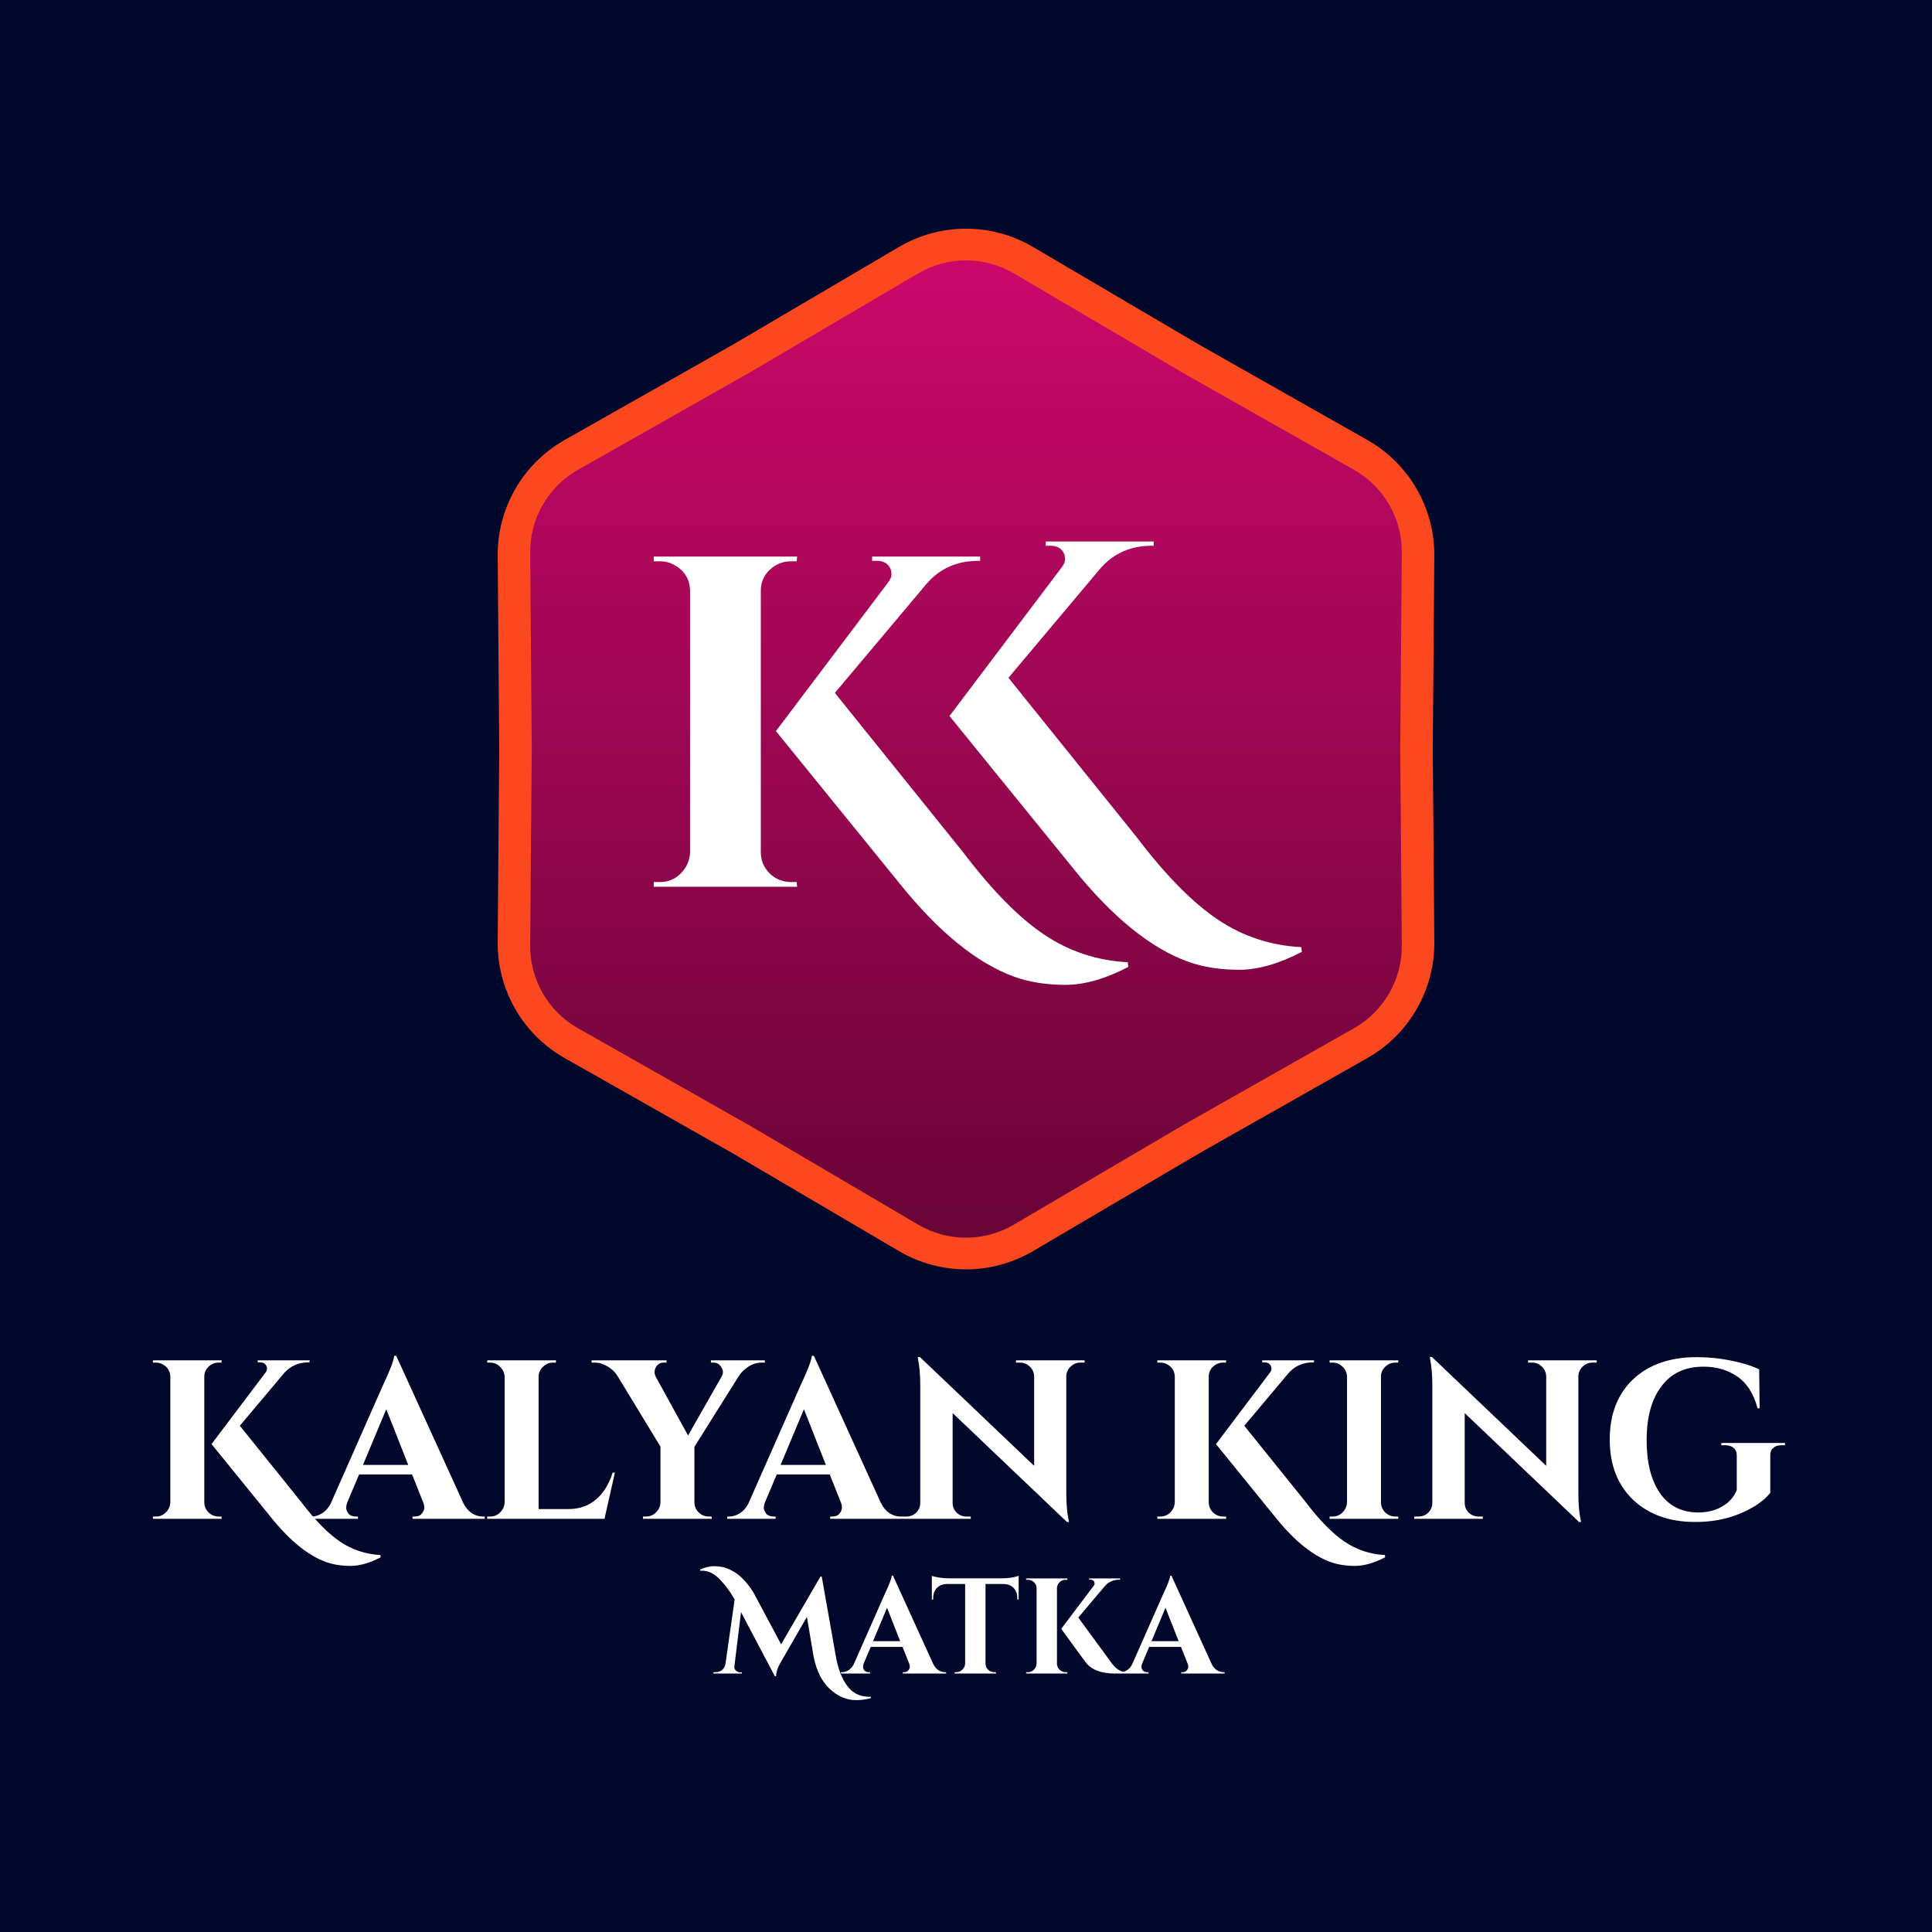 <svg width="1024" height="1024" viewBox="0 0 1024 1024" fill="none" xmlns="http://www.w3.org/2000/svg">
<rect width="1024" height="1024" fill="#01082C"/>
<path d="M82.6 803.8C84.68 803.8 86.44 803.08 87.88 801.64C89.4 800.12 90.2 798.32 90.28 796.24V729.64C90.2 726.76 88.88 724.6 86.32 723.16C85.2 722.52 83.96 722.2 82.6 722.2H81.04V721H117.52L117.4 722.2H115.96C113.88 722.2 112.08 722.92 110.56 724.36C109.04 725.8 108.28 727.56 108.28 729.64V796.24C108.28 798.32 109.04 800.12 110.56 801.64C112.08 803.08 113.88 803.8 115.96 803.8H117.4L117.52 805H81.04V803.8H82.6ZM201.76 825.4C195.92 828.44 190.6 829.96 185.8 829.96C181 829.96 176.68 829.28 172.84 827.92C163.32 824.48 153.6 816.6 143.68 804.28L112.12 765.4L140.56 727.72C141.2 726.92 141.52 726.2 141.52 725.56C141.52 724.92 141.4 724.36 141.16 723.88C140.52 722.68 139.4 722.08 137.8 722.08H136.6V721H164.08V722.08H163.6C158.24 722.08 153.88 724 150.52 727.84L127.12 755.68L159.76 796.24C167.04 805.84 173.88 812.8 180.28 817.12C186.68 821.44 193.8 823.8 201.64 824.2L201.76 825.4ZM255.849 803.8H256.929V805H218.649V803.8H219.729C221.489 803.8 222.769 803.28 223.569 802.24C224.449 801.12 224.889 800.08 224.889 799.12C224.889 798.16 224.689 797.2 224.289 796.24L218.409 781.48H190.329L184.089 796.24C183.689 797.28 183.489 798.28 183.489 799.24C183.489 800.12 183.889 801.12 184.689 802.24C185.569 803.28 186.929 803.8 188.769 803.8H189.729V805H164.049V803.8H165.129C166.969 803.8 168.809 803.24 170.649 802.12C172.489 801 174.009 799.32 175.209 797.08L202.929 734.32C206.689 726.4 208.689 721.16 208.929 718.6H210.009L245.649 796.84C246.849 799.16 248.369 800.92 250.209 802.12C252.049 803.24 253.929 803.8 255.849 803.8ZM192.369 776.44H216.369L204.729 746.92L192.369 776.44ZM259.788 803.8C261.868 803.8 263.628 803.08 265.068 801.64C266.588 800.12 267.388 798.32 267.468 796.24V729.76C267.388 727.68 266.588 725.92 265.068 724.48C263.628 722.96 261.868 722.2 259.788 722.2H258.228V721H294.708L294.588 722.2H293.148C291.068 722.2 289.268 722.96 287.748 724.48C286.228 725.92 285.468 727.68 285.468 729.76V799.84H301.188C307.028 799.84 311.908 798.16 315.828 794.8C319.828 791.44 322.788 786.68 324.708 780.52H325.908L320.388 805H258.228V803.8H259.788ZM405.372 722.2H403.692C401.292 722.2 399.012 722.88 396.852 724.24C394.692 725.6 392.972 727.24 391.692 729.16L368.052 766.84V796.24C368.052 798.32 368.812 800.12 370.332 801.64C371.852 803.08 373.652 803.8 375.732 803.8H377.172L377.292 805H340.812V803.8H342.372C344.452 803.8 346.212 803.08 347.652 801.64C349.172 800.2 349.972 798.44 350.052 796.36V766.72L327.132 729.04C325.932 727.12 324.212 725.52 321.972 724.24C319.812 722.88 317.572 722.2 315.252 722.2H313.572V721H353.292V722.2H351.732C349.972 722.2 348.612 723 347.652 724.6C347.172 725.48 346.932 726.36 346.932 727.24C346.932 728.04 347.132 728.84 347.532 729.64L364.692 760.84L382.452 729.64C382.932 728.84 383.172 728.04 383.172 727.24C383.172 726.36 382.892 725.52 382.332 724.72C381.372 723.04 380.012 722.2 378.252 722.2H376.812V721H405.372V722.2ZM477.216 803.8H478.296V805H440.016V803.8H441.096C442.856 803.8 444.136 803.28 444.936 802.24C445.816 801.12 446.256 800.08 446.256 799.12C446.256 798.16 446.056 797.2 445.656 796.24L439.776 781.48H411.696L405.456 796.24C405.056 797.28 404.856 798.28 404.856 799.24C404.856 800.12 405.256 801.12 406.056 802.24C406.936 803.28 408.296 803.8 410.136 803.8H411.096V805H385.416V803.8H386.496C388.336 803.8 390.176 803.24 392.016 802.12C393.856 801 395.376 799.32 396.576 797.08L424.296 734.32C428.056 726.4 430.056 721.16 430.296 718.6H431.376L467.016 796.84C468.216 799.16 469.736 800.92 471.576 802.12C473.416 803.24 475.296 803.8 477.216 803.8ZM413.736 776.44H437.736L426.096 746.92L413.736 776.44ZM572.595 722.2C570.595 722.2 568.875 722.92 567.435 724.36C565.995 725.72 565.235 727.4 565.155 729.4V791.32C565.155 796.68 565.515 801.2 566.235 804.88L566.595 806.68H565.515L504.915 748.96V796.6C504.915 798.6 505.635 800.32 507.075 801.76C508.515 803.12 510.235 803.8 512.235 803.8H514.515V805H478.155V803.8H480.315C482.395 803.8 484.155 803.12 485.595 801.76C487.035 800.32 487.755 798.56 487.755 796.48V734.2C487.755 728.92 487.395 724.52 486.675 721L486.435 719.2H487.515L548.115 776.92V729.52C548.035 727.44 547.275 725.72 545.835 724.36C544.395 722.92 542.675 722.2 540.675 722.2H538.515V721H574.875V722.2H572.595ZM614.983 803.8C617.063 803.8 618.823 803.08 620.263 801.64C621.783 800.12 622.583 798.32 622.663 796.24V729.64C622.583 726.76 621.263 724.6 618.703 723.16C617.583 722.52 616.343 722.2 614.983 722.2H613.423V721H649.903L649.783 722.2H648.343C646.263 722.2 644.463 722.92 642.943 724.36C641.423 725.8 640.663 727.56 640.663 729.64V796.24C640.663 798.32 641.423 800.12 642.943 801.64C644.463 803.08 646.263 803.8 648.343 803.8H649.783L649.903 805H613.423V803.8H614.983ZM734.143 825.4C728.303 828.44 722.983 829.96 718.183 829.96C713.383 829.96 709.063 829.28 705.223 827.92C695.703 824.48 685.983 816.6 676.063 804.28L644.503 765.4L672.943 727.72C673.583 726.92 673.903 726.2 673.903 725.56C673.903 724.92 673.783 724.36 673.543 723.88C672.903 722.68 671.783 722.08 670.183 722.08H668.983V721H696.463V722.08H695.983C690.623 722.08 686.263 724 682.903 727.84L659.503 755.68L692.143 796.24C699.423 805.84 706.263 812.8 712.663 817.12C719.063 821.44 726.183 823.8 734.023 824.2L734.143 825.4ZM706.272 803.8C708.352 803.8 710.112 803.08 711.552 801.64C713.072 800.12 713.872 798.32 713.952 796.24V729.64C713.872 727.56 713.072 725.8 711.552 724.36C710.112 722.92 708.352 722.2 706.272 722.2H704.712V721H741.192L741.072 722.2H739.632C737.552 722.2 735.752 722.92 734.232 724.36C732.712 725.8 731.952 727.56 731.952 729.64V796.24C731.952 798.32 732.712 800.12 734.232 801.64C735.752 803.08 737.552 803.8 739.632 803.8H741.072L741.192 805H704.712V803.8H706.272ZM844.001 722.2C842.001 722.2 840.281 722.92 838.841 724.36C837.401 725.72 836.641 727.4 836.561 729.4V791.32C836.561 796.68 836.921 801.2 837.641 804.88L838.001 806.68H836.921L776.321 748.96V796.6C776.321 798.6 777.041 800.32 778.481 801.76C779.921 803.12 781.641 803.8 783.641 803.8H785.921V805H749.561V803.8H751.721C753.801 803.8 755.561 803.12 757.001 801.76C758.441 800.32 759.161 798.56 759.161 796.48V734.2C759.161 728.92 758.801 724.52 758.081 721L757.841 719.2H758.921L819.521 776.92V729.52C819.441 727.44 818.681 725.72 817.241 724.36C815.801 722.92 814.081 722.2 812.081 722.2H809.921V721H846.281V722.2H844.001ZM946.077 766H944.277C942.357 766 940.877 766.48 939.837 767.44C938.797 768.32 938.277 769.64 938.277 771.4V791.2C935.157 795.28 929.997 798.88 922.797 802C915.597 805.12 907.517 806.68 898.557 806.68C884.877 806.68 873.877 802.76 865.557 794.92C857.317 787 853.197 776.36 853.197 763C853.197 749.56 857.317 738.92 865.557 731.08C873.877 723.24 885.117 719.32 899.277 719.32C905.677 719.32 911.877 719.96 917.877 721.24C923.877 722.44 928.717 723.96 932.397 725.8L932.637 746.44H931.557C929.477 738.68 925.917 733.08 920.877 729.64C915.837 726.12 909.837 724.36 902.877 724.36C893.197 724.36 885.757 727.84 880.557 734.8C875.357 741.68 872.757 751.16 872.757 763.24C872.757 775.24 875.117 784.64 879.837 791.44C884.637 798.24 891.397 801.64 900.117 801.64C906.437 801.64 911.717 799.84 915.957 796.24C918.037 794.4 919.557 792.24 920.517 789.76V771.4C920.517 769.64 919.957 768.32 918.837 767.44C917.797 766.48 916.277 766 914.277 766H912.357V764.8H946.077V766Z" fill="white"/>
<path d="M371.088 831.848C373.824 830.696 376.2 830.12 378.216 830.12C380.232 830.12 382.008 830.312 383.544 830.696C385.08 831.08 386.64 831.728 388.224 832.64C389.856 833.504 391.368 834.584 392.76 835.88C395.448 838.424 397.728 841.304 399.6 844.52L414 871.52L434.88 835.592H435.528L443.016 877.928C444.168 884.456 446.16 889.64 448.992 893.48C451.824 897.368 455.712 899.312 460.656 899.312C460.992 899.312 461.304 899.312 461.592 899.312V900.032C458.952 900.752 456.36 901.112 453.816 901.112C448.632 901.112 443.904 899.072 439.632 894.992C435.504 891.104 432.696 885.416 431.208 877.928L427.68 856.976L414.144 880.448C412.32 883.472 411.384 886.136 411.336 888.44H410.688L392.76 854.456L389.232 883.256C389.088 884.36 389.568 885.248 390.672 885.92C391.104 886.208 391.56 886.352 392.04 886.352H393.192V887H378.144V886.28H379.296C380.544 886.28 381.648 885.92 382.608 885.2C383.616 884.432 384.24 883.4 384.48 882.104L389.376 847.76C387.216 843.92 384.744 840.512 381.96 837.536C378.84 834.176 375.576 832.496 372.168 832.496C371.832 832.496 371.52 832.52 371.232 832.568L371.088 831.848ZM500.816 886.28H501.464V887H478.496V886.28H479.144C480.2 886.28 480.968 885.968 481.448 885.344C481.976 884.672 482.24 884.048 482.24 883.472C482.24 882.896 482.12 882.32 481.88 881.744L478.352 872.888H461.504L457.76 881.744C457.52 882.368 457.4 882.968 457.4 883.544C457.4 884.072 457.64 884.672 458.12 885.344C458.648 885.968 459.464 886.28 460.568 886.28H461.144V887H445.736V886.28H446.384C447.488 886.28 448.592 885.944 449.696 885.272C450.8 884.6 451.712 883.592 452.432 882.248L469.064 844.592C471.32 839.84 472.52 836.696 472.664 835.16H473.312L494.696 882.104C495.416 883.496 496.328 884.552 497.432 885.272C498.536 885.944 499.664 886.28 500.816 886.28ZM462.728 869.864H477.128L470.144 852.152L462.728 869.864ZM522.339 839.552V881.816C522.387 883.064 522.843 884.12 523.707 884.984C524.619 885.848 525.699 886.28 526.947 886.28H527.811L527.883 887H505.995V886.28H506.931C508.131 886.28 509.163 885.848 510.027 884.984C510.939 884.12 511.443 883.088 511.539 881.888V839.552H501.819C499.611 839.6 497.859 840.296 496.563 841.64C495.267 842.984 494.619 844.736 494.619 846.896V847.76H493.899V835.232C494.571 835.52 495.771 835.808 497.499 836.096C499.275 836.384 500.907 836.528 502.395 836.528H531.411C533.763 836.48 535.683 836.288 537.171 835.952C538.659 835.616 539.571 835.376 539.907 835.232V847.76H539.187V846.896C539.187 844.736 538.539 842.984 537.243 841.64C535.947 840.296 534.195 839.6 531.987 839.552H522.339ZM544.804 886.28C546.052 886.28 547.108 885.848 547.972 884.984C548.884 884.072 549.364 882.992 549.412 881.744V841.784C549.364 840.056 548.572 838.76 547.036 837.896C546.364 837.512 545.62 837.32 544.804 837.32H543.868V836.6H565.756L565.684 837.32H564.82C563.092 837.32 561.772 838.064 560.86 839.552C560.428 840.224 560.212 840.968 560.212 841.784V881.744C560.212 882.992 560.668 884.072 561.58 884.984C562.492 885.848 563.572 886.28 564.82 886.28H565.684L565.756 887H543.868V886.28H544.804ZM596.788 887H590.884C583.588 887 578.428 885.008 575.404 881.024C566.812 869.36 562.516 863.432 562.516 863.24L579.58 840.632C579.964 840.152 580.156 839.72 580.156 839.336C580.156 838.952 580.084 838.616 579.94 838.328C579.556 837.608 578.884 837.248 577.924 837.248H577.204V836.6H593.692V837.248H593.404C590.188 837.248 587.572 838.4 585.556 840.704L571.516 857.336L589.444 881.816C591.652 884.696 594.1 886.184 596.788 886.28V887ZM648.402 886.28H649.05V887H626.082V886.28H626.73C627.786 886.28 628.554 885.968 629.034 885.344C629.562 884.672 629.826 884.048 629.826 883.472C629.826 882.896 629.706 882.32 629.466 881.744L625.938 872.888H609.09L605.346 881.744C605.106 882.368 604.986 882.968 604.986 883.544C604.986 884.072 605.226 884.672 605.706 885.344C606.234 885.968 607.05 886.28 608.154 886.28H608.73V887H593.322V886.28H593.97C595.074 886.28 596.178 885.944 597.282 885.272C598.386 884.6 599.298 883.592 600.018 882.248L616.65 844.592C618.906 839.84 620.106 836.696 620.25 835.16H620.898L642.282 882.104C643.002 883.496 643.914 884.552 645.018 885.272C646.122 885.944 647.25 886.28 648.402 886.28ZM610.314 869.864H624.714L617.73 852.152L610.314 869.864Z" fill="white"/>
<path d="M476.513 130.871C498.417 117.988 525.583 117.988 547.487 130.871L635.697 182.751L724.731 233.203C746.84 245.731 760.422 269.257 760.218 294.668L759.394 397L760.218 499.332C760.422 524.743 746.84 548.269 724.731 560.797L635.697 611.249L547.487 663.129C525.583 676.012 498.417 676.012 476.513 663.129L388.303 611.249L299.269 560.797C277.16 548.269 263.578 524.743 263.782 499.332L264.606 397L263.782 294.668C263.578 269.257 277.16 245.731 299.269 233.203L388.303 182.751L476.513 130.871Z" fill="#FB481E"/>
<g filter="url(#filter0_i_50_4)">
<path d="M486.652 144.908C502.298 135.706 521.702 135.706 537.348 144.908L627.077 197.681L717.644 249.002C733.436 257.951 743.138 274.755 742.992 292.906L742.154 397L742.992 501.094C743.138 519.245 733.436 536.049 717.644 544.998L627.077 596.319L537.348 649.092C521.702 658.294 502.298 658.294 486.652 649.092L396.923 596.319L306.356 544.998C290.564 536.049 280.862 519.245 281.008 501.094L281.846 397L281.008 292.906C280.862 274.755 290.564 257.951 306.356 249.002L396.923 197.681L486.652 144.908Z" fill="url(#paint0_linear_50_4)"/>
</g>
<path d="M349.75 467.5C354.083 467.5 357.75 466 360.75 463C363.917 459.833 365.583 456.083 365.75 451.75V313C365.583 307 362.833 302.5 357.5 299.5C355.167 298.167 352.583 297.5 349.75 297.5H346.5V295H422.5L422.25 297.5H419.25C414.917 297.5 411.167 299 408 302C404.833 305 403.25 308.667 403.25 313V451.75C403.25 456.083 404.833 459.833 408 463C411.167 466 414.917 467.5 419.25 467.5H422.25L422.5 470H346.5V467.5H349.75ZM598 512.5C585.833 518.833 574.75 522 564.75 522C554.75 522 545.75 520.583 537.75 517.75C517.917 510.583 497.667 494.167 477 468.5L411.25 387.5L470.5 309C471.833 307.333 472.5 305.833 472.5 304.5C472.5 303.167 472.25 302 471.75 301C470.417 298.5 468.083 297.25 464.75 297.25H462.25V295H519.5V297.25H518.5C507.333 297.25 498.25 301.25 491.25 309.25L442.5 367.25L510.5 451.75C525.667 471.75 539.917 486.25 553.25 495.25C566.583 504.25 581.417 509.167 597.75 510L598 512.5Z" fill="white"/>
<path d="M611.5 289.25H610.5C599.333 289.25 590.25 293.25 583.25 301.25L534.5 359.25L602.5 443.75C617.667 463.75 631.917 478.25 645.25 487.25C658.583 496.25 673.417 501.167 689.75 502L690 504.5C677.833 510.833 666.75 514 656.75 514C646.75 514 637.75 512.583 629.75 509.75C609.917 502.583 589.667 486.167 569 460.5L503.25 379.5L562.5 301C563.833 299.333 564.5 297.833 564.5 296.5C564.5 295.167 564.25 294 563.75 293C562.417 290.5 560.083 289.25 556.75 289.25H554.25V287H611.5V289.25Z" fill="white"/>
<defs>
<filter id="filter0_i_50_4" x="281.006" y="138.007" width="461.987" height="517.987" filterUnits="userSpaceOnUse" color-interpolation-filters="sRGB">
<feFlood flood-opacity="0" result="BackgroundImageFix"/>
<feBlend mode="normal" in="SourceGraphic" in2="BackgroundImageFix" result="shape"/>
<feColorMatrix in="SourceAlpha" type="matrix" values="0 0 0 0 0 0 0 0 0 0 0 0 0 0 0 0 0 0 127 0" result="hardAlpha"/>
<feOffset/>
<feGaussianBlur stdDeviation="5"/>
<feComposite in2="hardAlpha" operator="arithmetic" k2="-1" k3="1"/>
<feColorMatrix type="matrix" values="0 0 0 0 0 0 0 0 0 0 0 0 0 0 0 0 0 0 0.5 0"/>
<feBlend mode="normal" in2="shape" result="effect1_innerShadow_50_4"/>
</filter>
<linearGradient id="paint0_linear_50_4" x1="512" y1="130" x2="512" y2="664" gradientUnits="userSpaceOnUse">
<stop stop-color="#CD086B"/>
<stop offset="1" stop-color="#670436"/>
</linearGradient>
</defs>
</svg>
